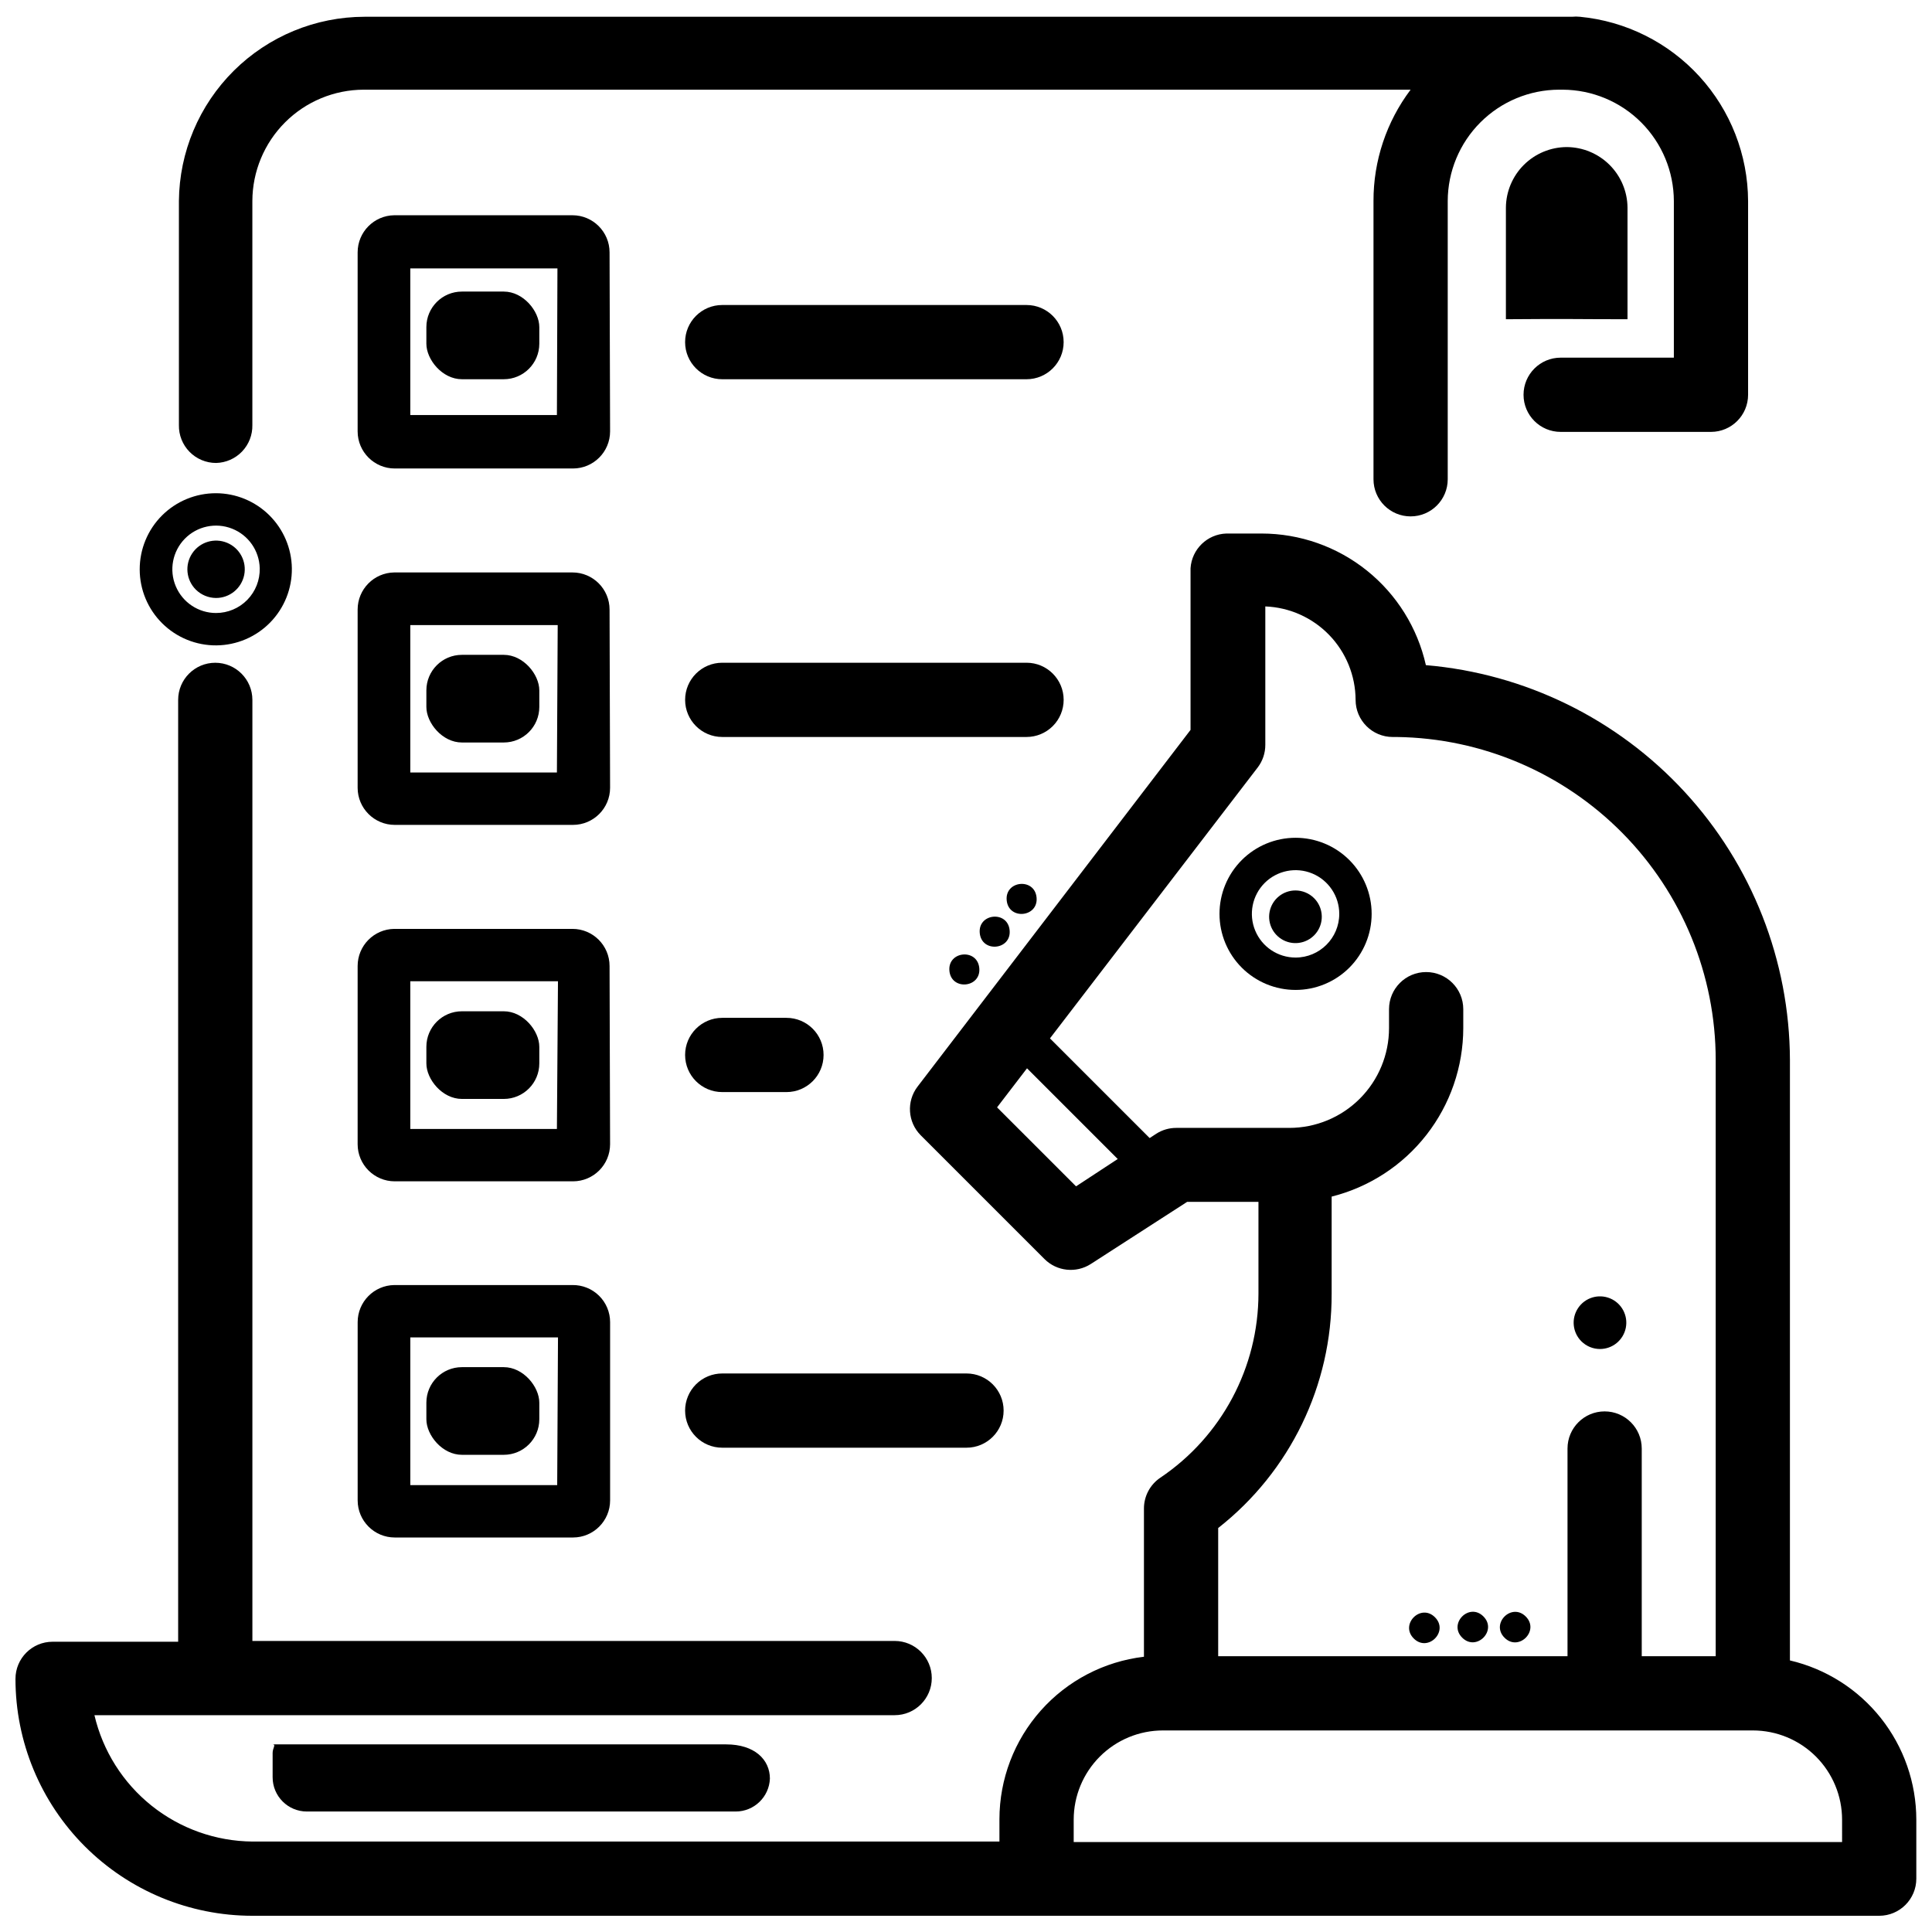 <?xml version="1.0" encoding="UTF-8"?>
<!-- Uploaded to: SVG Repo, www.svgrepo.com, Generator: SVG Repo Mixer Tools -->
<svg width="800px" height="800px" version="1.1" viewBox="144 144 512 512" xmlns="http://www.w3.org/2000/svg">
 <defs>
  <clipPath id="b">
   <path d="m191 148.09h417v132.91h-417z"/>
  </clipPath>
  <clipPath id="a">
   <path d="m148.09 285h503.81v366.9h-503.81z"/>
  </clipPath>
 </defs>
 <g clip-path="url(#b)">
  <path d="m201.25 266.69c2.609-0.055 5.09-1.145 6.894-3.031 1.809-1.883 2.789-4.406 2.734-7.016v-59.367c0.02-7.82 3.133-15.312 8.664-20.844 5.527-5.531 13.023-8.645 20.844-8.664h277.44c-6.406 8.5-9.863 18.863-9.836 29.508v73.738c0 5.434 4.402 9.836 9.836 9.836 5.434 0 9.836-4.402 9.836-9.836v-73.738c0.02-7.82 3.133-15.312 8.664-20.844 5.527-5.531 13.023-8.645 20.844-8.664h0.977c7.809 0.039 15.285 3.16 20.801 8.688 5.516 5.527 8.621 13.012 8.641 20.82v41.508h-30c-5.43 0-9.836 4.406-9.836 9.836 0 5.434 4.406 9.836 9.836 9.836h39.836c5.43 0 9.836-4.402 9.836-9.836v-51.344c-0.051-12.219-4.641-23.98-12.879-33.008-8.238-9.023-19.535-14.664-31.699-15.824-0.695-0.074-1.398-0.074-2.094 0h-319.99c-12.98 0.02-25.426 5.16-34.637 14.301-9.207 9.145-14.438 21.555-14.547 34.531v59.367c-0.055 2.644 0.957 5.199 2.809 7.09 1.848 1.891 4.383 2.957 7.027 2.957z"/>
 </g>
 <path d="m201.25 302.47c3.629 0.004 6.754-2.555 7.469-6.109 0.711-3.559-1.188-7.125-4.539-8.516-3.352-1.391-7.219-0.223-9.234 2.789-2.019 3.016-1.629 7.035 0.934 9.605 1.43 1.418 3.359 2.223 5.371 2.231z"/>
 <g clip-path="url(#a)">
  <path d="m618.35 584.03v-159.12c-0.098-26.344-10.055-51.695-27.91-71.062-17.855-19.367-42.32-31.348-68.566-33.578-2.219-9.891-7.738-18.734-15.648-25.074s-17.746-9.797-27.883-9.805h-9.348c-5.062 0.168-9.168 4.152-9.488 9.207v42.832l-72.34 94.527c-2.988 3.906-2.629 9.418 0.836 12.906l32.789 32.789-0.004-0.004c3.273 3.277 8.387 3.828 12.281 1.328l25.531-16.465h18.906v24.277c-0.012 19.594-9.766 37.898-26.023 48.832-2.707 1.832-4.328 4.891-4.324 8.16v39.277c-10.543 1.246-20.266 6.312-27.324 14.246-7.059 7.934-10.961 18.176-10.973 28.797v5.93h-197.98c-9.719-0.09-19.129-3.438-26.719-9.508-7.59-6.074-12.918-14.516-15.137-23.98h212.07c5.434 0 9.836-4.402 9.836-9.836 0-5.43-4.402-9.836-9.836-9.836h-170.21v-249.39c0-5.434-4.406-9.84-9.836-9.84-5.434 0-9.836 4.406-9.836 9.84v249.6h-33.277c-5.434 0-9.836 4.402-9.836 9.836 0 16.652 6.613 32.621 18.391 44.395 11.773 11.773 27.742 18.391 44.395 18.391h431.12c5.434 0 9.836-4.406 9.836-9.836v-15.629c-0.008-9.777-3.32-19.266-9.398-26.93-6.078-7.66-14.562-13.043-24.086-15.273zm-121.45-97.176v-25.742c9.953-2.5 18.789-8.25 25.105-16.336 6.32-8.086 9.758-18.051 9.777-28.312v-5.023c0-5.43-4.406-9.836-9.836-9.836-5.434 0-9.84 4.406-9.84 9.836v5.023c0 7.012-2.785 13.738-7.742 18.695-4.957 4.961-11.684 7.746-18.695 7.746h-29.926c-1.879-0.008-3.719 0.527-5.305 1.535l-21.277 13.953-20.93-20.93 69.062-90.062h0.004c1.316-1.723 2.027-3.832 2.023-6v-36.691c6.41 0.25 12.477 2.965 16.934 7.578 4.457 4.613 6.961 10.77 6.992 17.188 0 5.43 4.406 9.836 9.84 9.836h1.117-0.004c22.504 0.309 43.977 9.465 59.785 25.48 15.809 16.016 24.68 37.609 24.695 60.113v158.01h-19.602v-55.039c0-5.434-4.406-9.84-9.836-9.84-5.434 0-9.836 4.406-9.836 9.84v55.039h-92.574v-33.973c19.062-14.953 30.156-37.863 30.066-62.086zm135.27 145.31h-203.63v-5.93c0-6.269 2.492-12.285 6.926-16.723 4.434-4.434 10.449-6.926 16.723-6.926h156.33c6.273 0 12.289 2.492 16.723 6.926 4.434 4.438 6.926 10.453 6.926 16.723z"/>
 </g>
 <path d="m487.34 379.98c-3.336-0.012-6.211 2.332-6.871 5.602-0.656 3.269 1.09 6.543 4.172 7.82 3.078 1.277 6.629 0.195 8.477-2.582 1.848-2.773 1.473-6.469-0.895-8.816-1.301-1.289-3.055-2.016-4.883-2.023z"/>
 <path d="m305.54 210.88c0-5.434-4.402-9.836-9.836-9.836h-47.227c-5.379 0.074-9.699 4.457-9.699 9.836v47.438c0 5.43 4.406 9.836 9.836 9.836h47.23c5.43 0 9.836-4.406 9.836-9.836zm-13.953 43.113-38.855-0.004v-38.855h38.996z"/>
 <path d="m416.04 224.83h-80.641c-5.434 0-9.84 4.402-9.84 9.836 0 5.43 4.406 9.836 9.84 9.836h80.641c5.434 0 9.836-4.406 9.836-9.836 0-5.434-4.402-9.836-9.836-9.836z"/>
 <path d="m305.54 305.54c0-5.434-4.402-9.836-9.836-9.836h-47.227c-5.379 0.074-9.699 4.457-9.699 9.836v47.227c0 5.434 4.406 9.836 9.836 9.836h47.23c5.43 0 9.836-4.402 9.836-9.836zm-13.953 43.184h-38.855v-39.066h39.066z"/>
 <path d="m425.88 329.47c0-5.434-4.402-9.84-9.836-9.84h-80.641c-5.434 0-9.84 4.406-9.84 9.84 0 5.43 4.406 9.836 9.84 9.836h80.641c2.609 0 5.109-1.039 6.957-2.883 1.844-1.844 2.879-4.348 2.879-6.953z"/>
 <path d="m305.54 400c0-5.434-4.402-9.836-9.836-9.836h-47.227c-5.379 0.074-9.699 4.457-9.699 9.836v47.227c0 5.434 4.406 9.836 9.836 9.836h47.23c5.43 0 9.836-4.402 9.836-9.836zm-13.953 43.184-38.855-0.004v-39.137h39.137z"/>
 <path d="m352.42 413.74h-17.02c-5.434 0-9.84 4.402-9.84 9.836s4.406 9.836 9.84 9.836h17.023-0.004c5.434 0 9.836-4.402 9.836-9.836s-4.402-9.836-9.836-9.836z"/>
 <path d="m295.71 484.55h-47.227c-5.379 0.078-9.699 4.461-9.699 9.836v47.23c0 5.43 4.406 9.836 9.836 9.836h47.23c5.43 0 9.836-4.406 9.836-9.836v-47.23c0-2.633-1.055-5.156-2.93-7.004s-4.414-2.867-7.047-2.832zm-4.047 53.02h-38.926v-39.137h39.137z"/>
 <path d="m325.56 517.82c0 5.434 4.406 9.836 9.84 9.836h64.738-0.004c5.434 0 9.836-4.402 9.836-9.836 0-5.434-4.402-9.836-9.836-9.836h-64.734c-2.609 0-5.113 1.035-6.957 2.879-1.844 1.848-2.883 4.348-2.883 6.957z"/>
 <path d="m567.98 501.5c3.336 0.016 6.211-2.332 6.871-5.602 0.656-3.266-1.09-6.543-4.172-7.82-3.078-1.273-6.629-0.195-8.477 2.582-1.848 2.773-1.473 6.469 0.895 8.816 1.301 1.289 3.055 2.016 4.883 2.023z"/>
 <path d="m543.08 228.6v-29.578c0.035-4.258 1.746-8.328 4.762-11.332 3.019-3 7.094-4.695 11.352-4.715 4.258 0.02 8.336 1.715 11.352 4.715 3.016 3.004 4.727 7.074 4.762 11.332v29.578c-13.531 0-14.855-0.141-32.227 0z"/>
 <path d="m419.68 416.61 31.078 31.078-7.004 7.004-31.078-31.078z"/>
 <path d="m266.41 221.27h11.094c5.203 0 9.418 5.203 9.418 9.418v4.394c0 5.203-4.215 9.418-9.418 9.418h-11.094c-5.203 0-9.418-5.203-9.418-9.418v-4.394c0-5.203 4.215-9.418 9.418-9.418z"/>
 <path d="m266.41 317.54h11.094c5.203 0 9.418 5.203 9.418 9.418v4.394c0 5.203-4.215 9.418-9.418 9.418h-11.094c-5.203 0-9.418-5.203-9.418-9.418v-4.394c0-5.203 4.215-9.418 9.418-9.418z"/>
 <path d="m266.41 412h11.094c5.203 0 9.418 5.203 9.418 9.418v4.394c0 5.203-4.215 9.418-9.418 9.418h-11.094c-5.203 0-9.418-5.203-9.418-9.418v-4.394c0-5.203 4.215-9.418 9.418-9.418z"/>
 <path d="m266.41 506.31h11.094c5.203 0 9.418 5.203 9.418 9.418v4.394c0 5.203-4.215 9.418-9.418 9.418h-11.094c-5.203 0-9.418-5.203-9.418-9.418v-4.394c0-5.203 4.215-9.418 9.418-9.418z"/>
 <path d="m403.52 400.53c0.523 5.273-7.391 6.055-7.914 0.781-0.52-5.277 7.394-6.059 7.914-0.781"/>
 <path d="m411.56 390.51c0.523 5.277-7.391 6.059-7.914 0.781-0.52-5.277 7.394-6.059 7.914-0.781"/>
 <path d="m418.7 381.83c0.523 5.277-7.391 6.059-7.914 0.781-0.52-5.277 7.394-6.059 7.914-0.781"/>
 <path d="m524.28 572.59c3.75 3.75-1.875 9.375-5.625 5.621-3.746-3.75 1.879-9.371 5.625-5.621"/>
 <path d="m537.12 572.37c3.746 3.754-1.879 9.375-5.625 5.625s1.879-9.375 5.625-5.625"/>
 <path d="m548.34 572.39c3.75 3.75-1.875 9.371-5.625 5.621-3.746-3.75 1.879-9.371 5.625-5.621"/>
 <path d="m338.96 624.07h-113.64c-5.012 0-9.07-4.062-9.07-9.07v-6.488c0-1.254 0.977-2.231 0-2.231h120.2c7.535 0 11.582 4.047 11.582 9.07v-0.004c-0.188 4.871-4.195 8.727-9.07 8.723z"/>
 <path d="m201.25 274.71c-5.367-0.016-10.52 2.106-14.316 5.898s-5.922 8.945-5.91 14.312c0.012 5.367 2.164 10.508 5.981 14.281 3.812 3.777 8.977 5.875 14.344 5.832 5.367-0.047 10.492-2.227 14.246-6.062s5.824-9.012 5.75-14.379c-0.074-5.285-2.223-10.332-5.981-14.051-3.758-3.719-8.824-5.812-14.113-5.832zm0 31.742c-4.656 0-8.859-2.793-10.668-7.086-1.809-4.293-0.867-9.25 2.387-12.586 3.254-3.332 8.188-4.391 12.523-2.684 4.336 1.703 7.227 5.84 7.34 10.496 0.074 3.121-1.113 6.137-3.293 8.371-2.18 2.231-5.168 3.488-8.289 3.488z"/>
 <path d="m487.34 366.02c-5.348 0-10.477 2.125-14.258 5.906s-5.902 8.91-5.902 14.258c0 5.344 2.121 10.473 5.902 14.254s8.91 5.906 14.258 5.906c5.344 0 10.473-2.125 14.254-5.906s5.906-8.91 5.906-14.254c0-5.348-2.125-10.477-5.906-14.258s-8.91-5.906-14.254-5.906zm0 31.742c-4.684 0-8.906-2.82-10.699-7.148-1.793-4.328-0.801-9.309 2.508-12.621 3.312-3.309 8.293-4.301 12.621-2.508s7.148 6.016 7.148 10.699c0 6.394-5.184 11.578-11.578 11.578z"/>
</svg>
